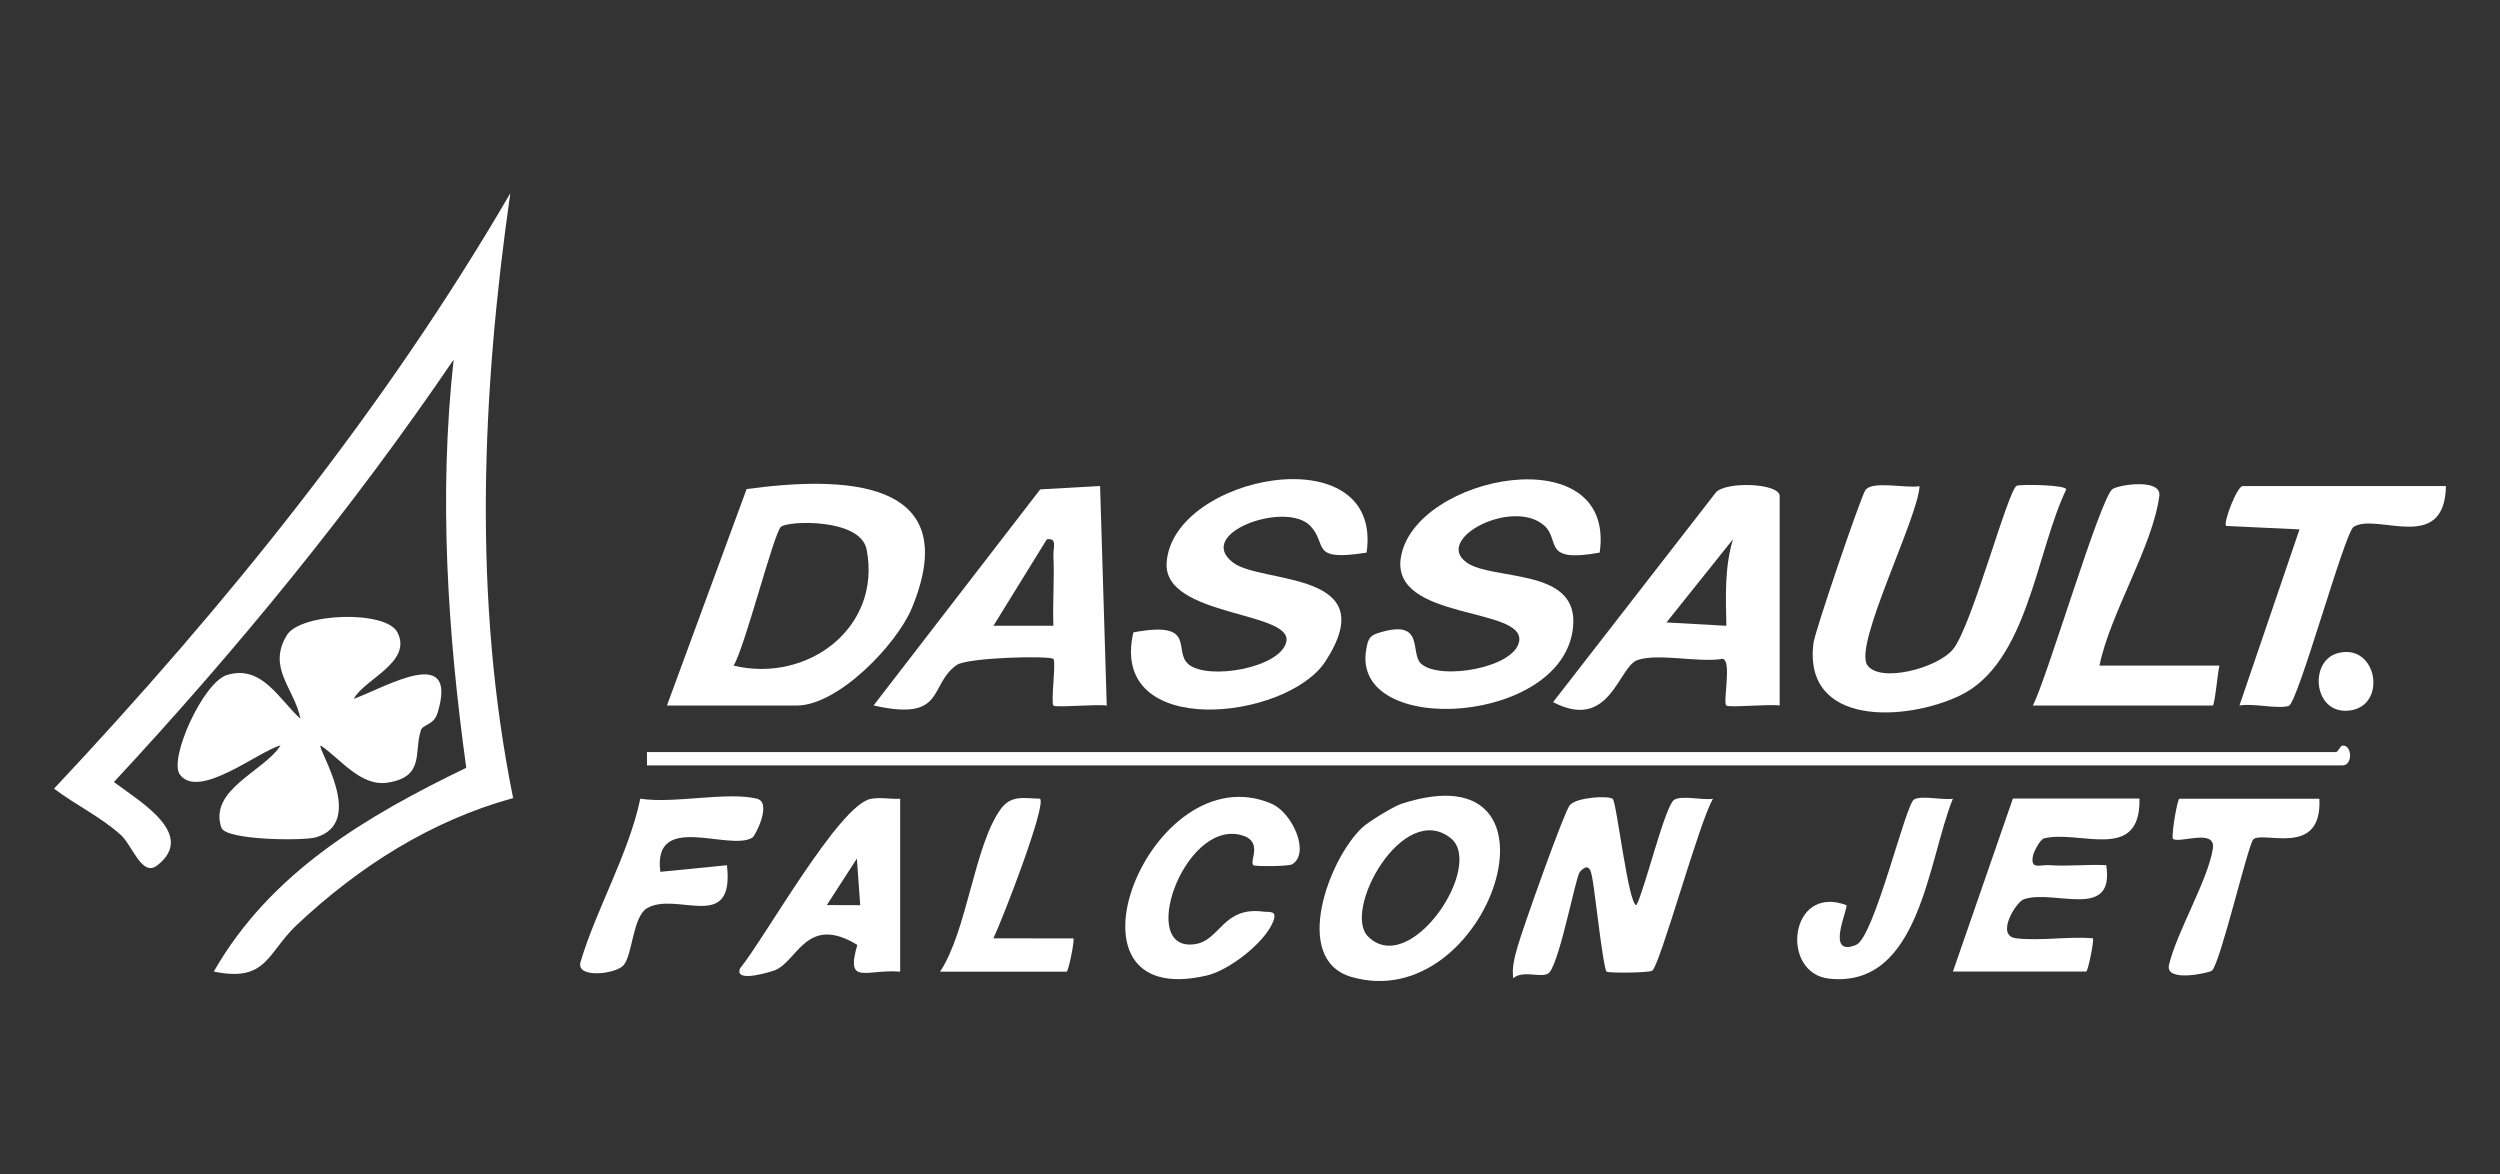 <?xml version="1.0" encoding="UTF-8"?><svg id="Isolation_Mode" xmlns="http://www.w3.org/2000/svg" viewBox="0 0 397.9 186.9"><rect x="0" y="0" width="397.9" height="186.9" fill="#333333" stroke="none"/><defs><style>.cls-1{fill:#fff;}</style></defs><g id="v8DAub"><path class="cls-1" d="M81.67,127.02c-13.14,3.62-24.58,10.94-34.4,20.16-4.73,4.43-4.78,9.23-13.24,7.45,9.02-15.78,24.25-24.72,40.18-32.43-2.97-21.51-4.4-43.31-2.01-64.96-16.22,23.86-34.45,46.1-54.07,67.23,4.12,3.11,13.2,8.32,6.91,13.26-2.45,1.93-3.97-3.18-5.81-4.84-3.2-2.88-7.22-4.79-10.63-7.37,27.29-29.07,52.52-60.23,72.62-94.76-4.55,31.85-5.97,64.53.45,96.26Z"/><path class="cls-1" d="M106.15,112.29l12.68-34.45c14.96-2.03,34.88-1.93,26.33,18.88-2.42,5.88-11.77,15.57-18.34,15.57h-20.68ZM116.76,105.94c11.78,2.83,23.6-6.05,21.17-18.49-.98-5.01-12.53-4.58-13.63-3.61-1.15,1.01-5.71,19.08-7.54,22.1Z"/><path class="cls-1" d="M217.51,87.95c-9.19,1.48-6.12-1.33-8.98-4.27-3.9-4.01-18.48,1.18-12.25,5.88,4.52,3.41,24.08,1.2,14.69,15.68-6.15,9.48-34.57,12.55-30.58-4.59,10.23-1.92,6.27,2.92,8.74,5.05,3.07,2.64,14.68.61,15.6-3.55,1.08-4.89-19.53-3.96-19.05-12.52.79-14.08,34.52-20.53,31.83-1.68Z"/><path class="cls-1" d="M254.62,87.95c-9.38,1.7-6.15-1.99-8.9-4.35-5.05-4.34-17.56,2.16-12.3,5.92,4.05,2.9,17.23.84,16.99,9.54-.45,16.38-35.57,18.6-32.95,4.25.23-1.28.38-2.07,1.77-2.52,7.8-2.52,5.03,3.2,7,4.89,3.06,2.64,14.84.61,15.56-3.61.94-5.53-20.45-3.28-18.83-13.34,2.13-13.17,34.29-19.35,31.65-.8Z"/><path class="cls-1" d="M305.52,77.36c-.26,5.12-10.44,25.13-8.35,28.45,1.88,2.96,11.15.6,13.68-2.48,3-3.66,8.81-25.66,10.16-26.03.88-.24,7.86-.14,7.85.61-4.8,9.94-6.11,27.66-16.97,32.82-8.65,4.11-24.93,4.92-23.26-8.39.24-1.87,7.53-23.29,8.27-24.34,1.09-1.54,6.58-.23,8.6-.62Z"/><path class="cls-1" d="M283.25,112.29c-1.57-.27-8.12.38-8.49,0-.59-.59.94-7.21-.6-7.43-3.8.65-10.2-.94-13.53.19-3.07,1.04-4.35,11.44-13.44,6.7l25.93-33.4c1.67-1.78,10.13-1.44,10.13.59v33.35ZM274.77,99.6c-.1-4.67-.3-9.26,1.05-13.77l-10.59,13.24,9.54.53Z"/><path class="cls-1" d="M175.09,77.35l1.06,34.95c-1.57-.26-8.13.36-8.49,0-.43-.43.44-6.99.01-7.42-.55-.55-13.7-.27-15.45.99-4.45,3.2-1.66,9.03-13.18,6.41l26.52-34.39,9.54-.54ZM167.66,99.6c-.14-3.69.18-7.44,0-11.14-.06-1.19.69-2.91-1.05-2.62l-8.49,13.75h9.54Z"/><path class="cls-1" d="M102.97,121.82v-2.12h268.83c.33,0,.67-1.03,1.06-1.04,1.55-.06,1.59,3.16,0,3.16H102.97Z"/><path class="cls-1" d="M389.3,77.36c-.22,10.92-11.04,4.16-14.7,6.5-1.44.92-8.87,28.11-10.34,28.5-1.91.52-5.57-.47-7.83-.07l9.56-28.03-11.68-.55c-.51-.45,1.73-6.35,2.65-6.35h32.34Z"/><path class="cls-1" d="M256.69,127.17c.63.6,2.48,16.89,3.76,16.9,1.32-2.44,4.57-15.9,6.01-16.77,1.26-.77,4.49.11,6.19-.17-2.11,3.36-8.46,26.6-9.69,27.37-.54.34-7.01.4-7.27.14-.51-.52-1.81-12.26-2.16-14.27-.24-1.34-.4-3.43-2.08-1.61-.64.7-3.06,13.64-4.79,15.95-.92,1.22-4.17-.47-5.82.99-.23-1.78.24-3.41.72-5.1.78-2.78,7.37-21.35,8.28-22.44,1.09-1.3,6.26-1.56,6.85-1Z"/><path class="cls-1" d="M216.81,131.72c1.06-.99,4.97-3.37,6.28-3.8,28.1-9.11,13.99,34-8.02,27.56-9.57-2.8-3.52-18.85,1.74-23.76ZM217.76,149.08c6.74,6.59,18.64-11.37,13.1-15.71-7.6-5.95-17.29,11.6-13.1,15.71Z"/><path class="cls-1" d="M323.55,112.29c2.27-4.37,10.77-33.18,12.68-34.45,1.1-.73,7.81-1.7,7.45,1.07-1.04,8.05-7.83,18.7-9.53,27.03h19.09c-.23.78-.74,6.35-1.06,6.35h-28.63Z"/><path class="cls-1" d="M340.52,127.12c.2,10.21-9.5,4.93-15.18,6.31-.65.16-1.65,2.18-1.76,2.71-.49,2.37,1.07,1.45,2.61,1.56,2.98.22,6.05-.16,9.04,0,1.38,8.89-8.31,3.77-13.12,5.43-1.27.44-4.56,5.82-1.22,6.21,3.83.45,8.29-.33,12.21,0,.26.25-.79,5.29-1.06,5.29h-21.21l9.54-27.53h20.15Z"/><path class="cls-1" d="M143.27,127.12v27.53c-5.39-.45-8.73,2.31-6.82-4.26-8.02-4.89-9.48,2.49-13.05,4.01-.31.13-6.68,2.23-5.6-.29,3.98-4.91,15.67-25.87,20.74-26.95,1.48-.32,3.21.06,4.73-.03ZM136.91,144.06l-.53-7.41-4.78,7.4,5.31.02Z"/><path class="cls-1" d="M205.68,137.55c-.58.36-5.99.38-6.21.15-.67-.71,1.75-3.92-2.09-4.83-9.02-2.16-16.38,18.78-7.17,17.4,4.02-.6,4.38-6,10.84-5.18,1.1.14,2.3-.24,1.58,1.6-1.29,3.31-6.97,7.72-10.51,8.56-25.43,5.98-9.03-35.59,10.26-27.33,3.31,1.42,6.19,7.84,3.29,9.64Z"/><path class="cls-1" d="M120.47,127.12c2.46.62-.26,5.91-.7,6.18-3.65,2.31-15.95-4.26-14.67,5.46l10.6-1.05c1.26,10.95-8.06,4.04-12.75,6.86-2.22,1.34-2.28,7.36-3.68,9.03-1.22,1.47-7.67,2.19-6.87-.5,2.47-8.34,7.68-17.23,9.51-25.98,5.17.84,13.95-1.16,18.56,0Z"/><path class="cls-1" d="M369.15,127.12c.49,9.42-8.91,5.08-10.5,6.46-.83.72-5.28,19.84-6.61,20.92-.41.33-7.5,1.95-6.82-.94,1.22-5.18,6.22-13.54,6.98-18.49.51-3.35-5.49-.7-6.38-1.59-.19-.99.74-6.35,1.06-6.35h22.27Z"/><path class="cls-1" d="M310.82,127.12c-4.01,9.92-5.23,30.13-19.64,28.65-7.94-.82-6.39-15.12,2.68-11.71.42.35-3.49,8.43,1.57,6.32,2.86-1.19,7.84-22.26,9.19-23.12,1.15-.73,4.56.14,6.21-.14Z"/><path class="cls-1" d="M149.63,154.64c4.32-6.54,5.42-20,9.63-25.85,1.68-2.33,3.77-1.72,6.27-1.67,1.07,1.05-6.03,19.33-7.42,22.22l12.72.02c.26.25-.79,5.29-1.06,5.29h-20.15Z"/><path class="cls-1" d="M56.31,111.23c5.16-1.9,16.71-8.84,13.33,2.24-.61,2-2.32,1.75-2.66,2.79-1.13,3.49.66,7.4-5.33,8.31-4.27.65-7.55-3.89-10.63-5.93-.52.64,7.31,12.25-.74,14.63-1.98.58-14.37.48-15.05-1.54-2.05-6.08,6.8-8.95,9.42-13.08-3.37.81-12.96,8.7-16.01,4.65-1.85-2.46,3.67-14.7,7.49-15.87,5.57-1.7,8.28,3.91,11.69,6.97-.94-4.83-5.35-8.06-2.17-13.3,2.18-3.59,15.8-4.01,17.61-.45,2.4,4.74-5.23,7.41-6.95,10.56Z"/><path class="cls-1" d="M372.03,103.97c6.38-1.77,8.07,8.59,1.73,9.14-5.58.48-6.28-7.87-1.73-9.14Z"/></g></svg>